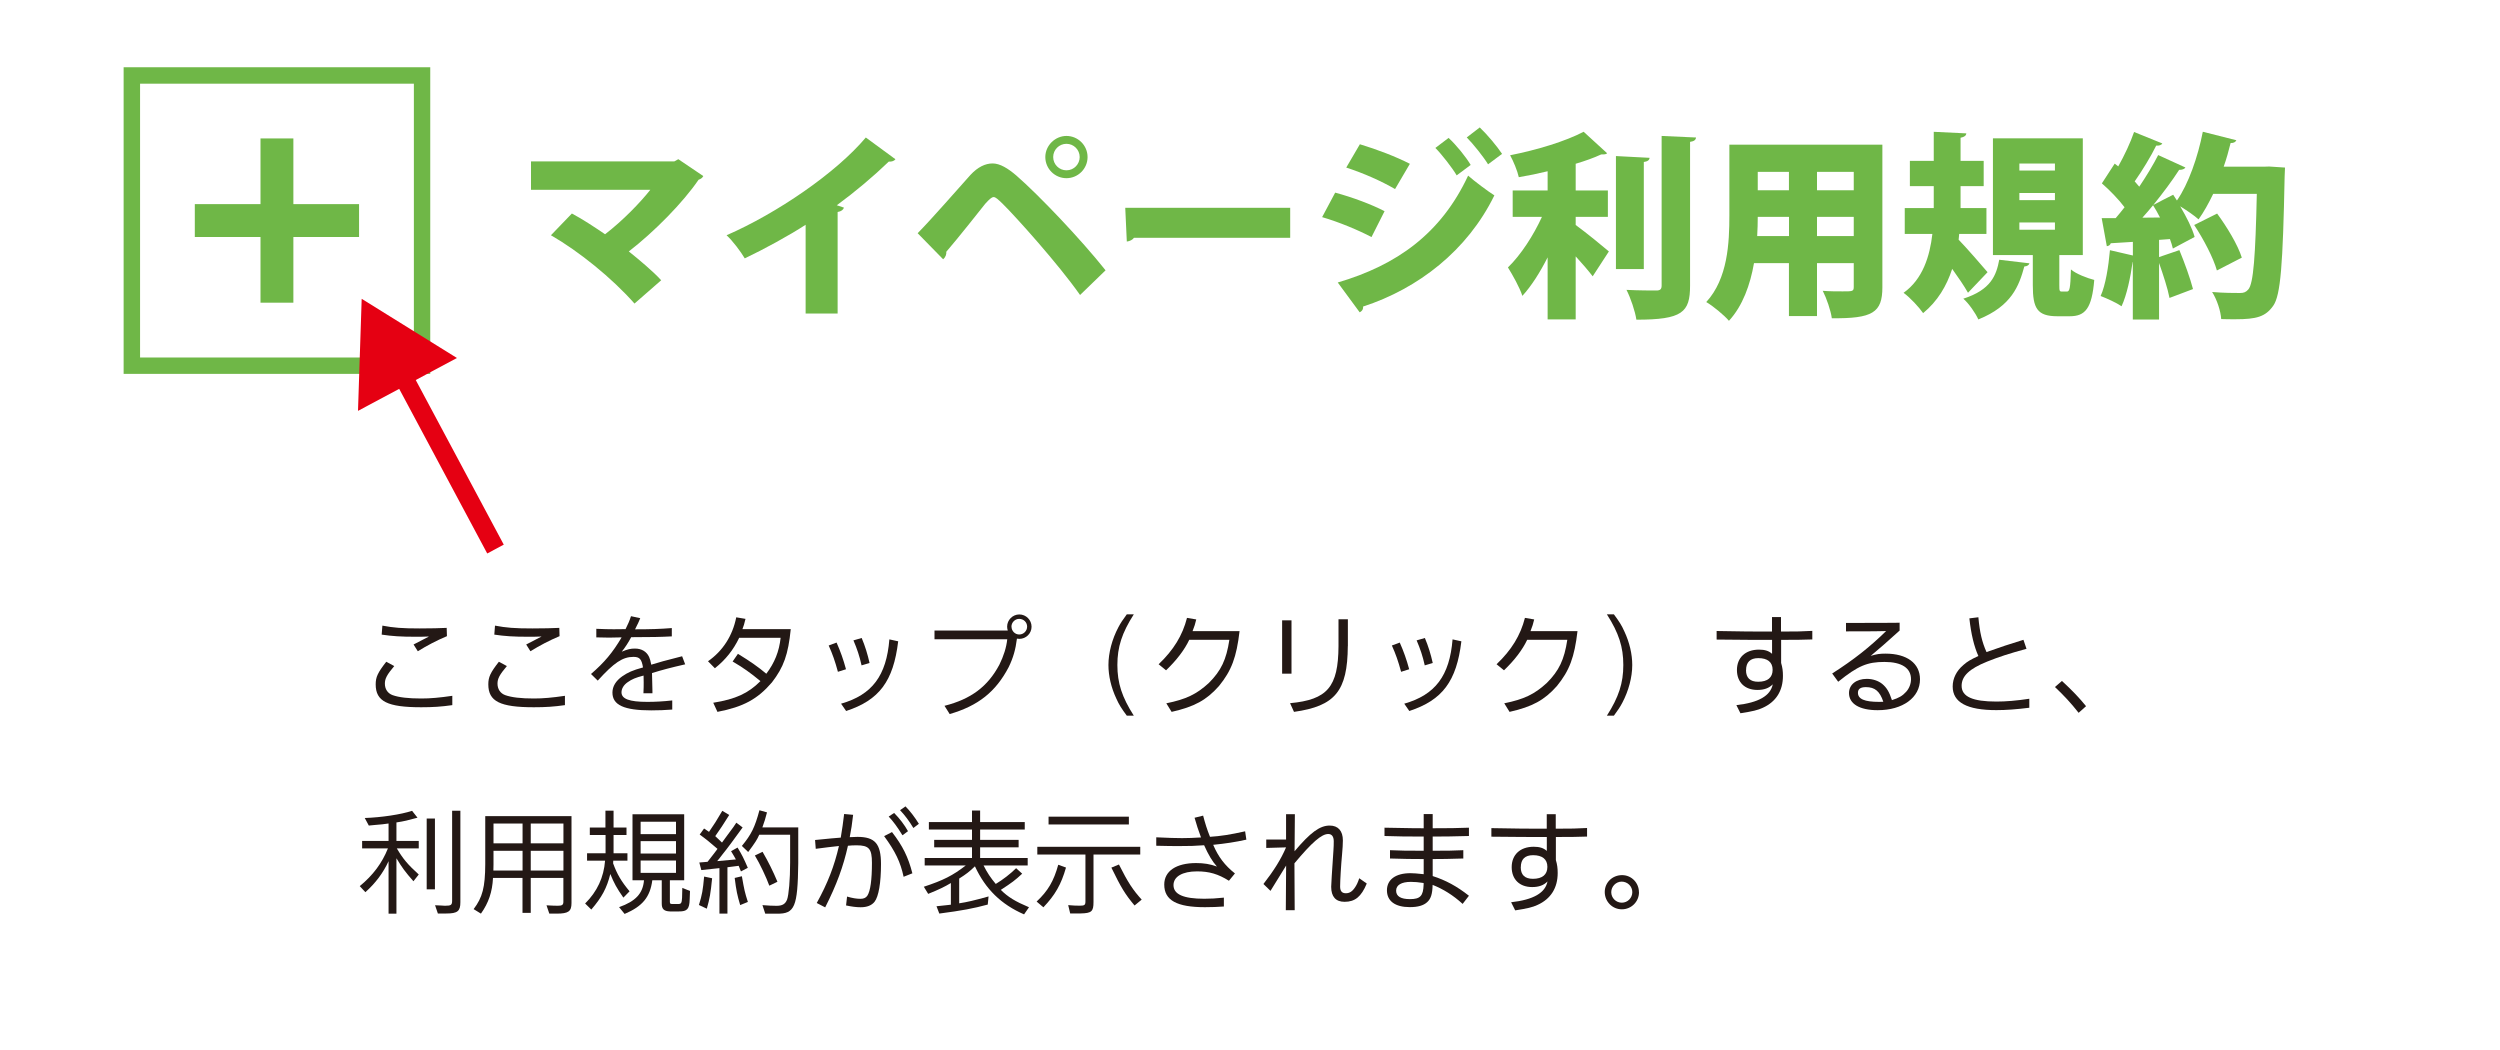 <?xml version="1.0" encoding="UTF-8"?><svg id="_レイヤー_1" xmlns="http://www.w3.org/2000/svg" viewBox="0 0 400 168"><defs><style>.cls-1{fill:#231815;}.cls-2,.cls-3{fill:none;}.cls-4{fill:#6fb747;}.cls-5{fill:#e50012;}.cls-3{stroke:#e50012;stroke-miterlimit:10;stroke-width:3px;}</style></defs><rect class="cls-2" width="400" height="168"/><path class="cls-1" d="M72.38,112.82c-1.75.25-3.1.34-4.99.34-5.41,0-7.28-.94-7.28-3.66,0-1.17.32-1.86,1.69-3.62l1.28.69c-1.17,1.39-1.5,2-1.5,2.81,0,.88.45,1.55,1.23,1.84,1.01.36,2.5.54,4.59.54,1.46,0,2.92-.13,4.97-.43v1.5ZM71.5,101.79c-1.62.68-3.15,1.48-4.65,2.41l-.68-1.08c1.13-.59,1.44-.76,2.47-1.28-.94.04-1.35.04-2.18.04-2.29,0-3.71-.09-5.39-.34l.11-1.44c1.8.34,3.14.45,5.98.45,1.89,0,3.14-.04,4.31-.09l.04,1.33Z"/><path class="cls-1" d="M90.4,112.82c-1.75.25-3.1.34-4.99.34-5.41,0-7.28-.94-7.28-3.66,0-1.17.32-1.86,1.69-3.62l1.28.69c-1.17,1.39-1.5,2-1.5,2.81,0,.88.45,1.55,1.23,1.84,1.01.36,2.5.54,4.59.54,1.46,0,2.92-.13,4.97-.43v1.5ZM89.52,101.79c-1.62.68-3.15,1.48-4.65,2.41l-.68-1.08c1.13-.59,1.44-.76,2.47-1.28-.94.04-1.35.04-2.18.04-2.29,0-3.71-.09-5.39-.34l.11-1.44c1.8.34,3.14.45,5.98.45,1.89,0,3.14-.04,4.31-.09l.04,1.33Z"/><path class="cls-1" d="M109.6,106.3c-2.27.52-3.64.88-5.28,1.39.05,1.68.07,2.23.07,2.87v.36h-1.44c.04-.86.04-1.21.04-1.75,0-.38,0-.63-.02-1.08-1.3.34-1.86.58-2.54,1.06-.63.43-.99,1.03-.99,1.62,0,1.06,1.26,1.53,4.14,1.53,1.24,0,2.54-.07,3.98-.23v1.46c-1.17.09-2.22.13-3.37.13-4.34,0-6.2-.85-6.2-2.85,0-.99.54-1.87,1.57-2.6.92-.63,1.64-.96,3.32-1.42-.22-1.33-.54-1.69-1.53-1.69-1.73,0-3.1.92-5.71,3.8l-1.08-1.06c2.16-1.87,3.46-3.42,4.9-5.86-1.04.02-1.33.04-2,.04-.7,0-.94-.02-2.05-.04v-1.37c1.24.05,1.96.07,2.79.07.5,0,.7,0,1.89-.02.38-.76.63-1.33.87-2.07l1.48.32c-.2.5-.4.94-.83,1.78,2.43,0,4.02-.05,5.88-.2v1.33c-1.68.09-3.24.13-6.5.13-.43.81-.96,1.64-1.51,2.32.96-.4,1.42-.5,2.11-.5,1.06,0,1.86.47,2.27,1.35.14.34.22.59.34,1.23,1.14-.36,2.18-.65,4.94-1.35l.49,1.3Z"/><path class="cls-1" d="M126.52,100.67c-.41,4.05-1.12,6.06-3.01,8.51-2.31,2.69-4.56,3.91-8.72,4.72l-.67-1.46c3.59-.58,5.59-1.5,7.55-3.46-1.62-1.35-2.78-2.16-4.45-3.14l.85-1.23c2,1.23,3.26,2.11,4.54,3.19,1.33-1.77,2.05-3.55,2.29-5.75h-6.63c-.94,1.95-2.18,3.51-3.89,4.87l-1.1-1.12c2.36-1.64,3.93-4.07,4.52-7.03l1.48.25c-.18.77-.31,1.19-.49,1.64h7.73Z"/><path class="cls-1" d="M134.07,107.5c-.47-1.73-.85-2.81-1.48-4.22l1.26-.47c.63,1.42,1.08,2.69,1.51,4.27l-1.3.41ZM134.57,112.59c4.97-1.42,7.26-4.47,7.73-10.29l1.41.31c-.77,6.4-3.03,9.41-8.33,11.15l-.81-1.17ZM137.85,106.46c-.32-1.46-.72-2.65-1.3-4l1.32-.38c.54,1.28.94,2.58,1.26,4l-1.28.38Z"/><path class="cls-1" d="M161.25,100.91c-.07-.23-.11-.43-.11-.65,0-1.06.88-1.95,1.95-1.95s1.96.88,1.96,1.96-.88,1.95-1.96,1.95c-.13,0-.23-.02-.38-.04-.22,1.75-.59,3.05-1.32,4.56-2.07,3.95-4.87,6.18-9.44,7.51l-.83-1.32c4.25-1.08,6.92-3.08,8.78-6.58.68-1.37,1.12-2.76,1.26-4.07h-11.64v-1.39h11.73ZM161.84,100.26c0,.7.56,1.26,1.24,1.26s1.26-.56,1.26-1.26-.56-1.24-1.28-1.24c-.67,0-1.23.58-1.23,1.24Z"/><path class="cls-1" d="M180.29,114.51c-.85-1.15-1.23-1.73-1.68-2.74-.83-1.77-1.26-3.64-1.26-5.37,0-1.95.58-4.13,1.59-6.04.38-.72.67-1.14,1.35-2.07h1.12c-1.91,2.99-2.63,5.23-2.63,8.11s.72,5.12,2.63,8.11h-1.12Z"/><path class="cls-1" d="M198.33,100.98c-.49,4.18-1.28,6.31-3.3,8.79-2,2.25-3.91,3.3-7.57,4.13l-.85-1.37c3.17-.65,4.83-1.44,6.81-3.26,1.96-1.96,2.79-3.71,3.28-6.9h-6.42c-.76,1.6-1.98,3.21-3.71,4.88l-1.19-.97c2.4-2.29,3.82-4.61,4.54-7.42l1.48.25c-.14.63-.31,1.17-.59,1.87h7.51Z"/><path class="cls-1" d="M206.64,107.79h-1.5v-8.54h1.5v8.54ZM215.65,103.38c-.05,7.19-2.02,9.59-8.61,10.52l-.63-1.39c5.98-.56,7.71-2.6,7.75-9.12v-4.31h1.5v4.29Z"/><path class="cls-1" d="M224.18,107.5c-.47-1.73-.85-2.81-1.48-4.22l1.26-.47c.63,1.42,1.08,2.69,1.51,4.27l-1.3.41ZM224.68,112.59c4.97-1.42,7.26-4.47,7.73-10.29l1.41.31c-.77,6.4-3.03,9.41-8.33,11.15l-.81-1.17ZM227.96,106.46c-.32-1.46-.72-2.65-1.3-4l1.32-.38c.54,1.28.94,2.58,1.26,4l-1.28.38Z"/><path class="cls-1" d="M252.4,100.98c-.49,4.18-1.28,6.31-3.3,8.79-2,2.25-3.91,3.3-7.57,4.13l-.85-1.37c3.17-.65,4.83-1.44,6.81-3.26,1.96-1.96,2.79-3.71,3.28-6.9h-6.42c-.76,1.6-1.98,3.21-3.71,4.88l-1.19-.97c2.4-2.29,3.82-4.61,4.54-7.42l1.48.25c-.14.63-.31,1.17-.59,1.87h7.51Z"/><path class="cls-1" d="M257.1,114.51c1.91-2.99,2.63-5.23,2.63-8.11s-.72-5.12-2.63-8.11h1.12c.85,1.15,1.23,1.73,1.68,2.74.83,1.77,1.26,3.64,1.26,5.37,0,1.95-.58,4.13-1.59,6.04-.38.72-.67,1.14-1.35,2.07h-1.12Z"/><path class="cls-1" d="M289.99,102.31c-1.44.05-2.54.07-5.01.07v3.69c.22.74.29,1.33.29,2.07,0,2.38-1.1,4.14-3.21,5.1-.81.38-1.64.58-3.59.88l-.65-1.3c3.57-.4,5.46-1.5,5.82-3.33-.59.61-1.39.9-2.45.9-2.02,0-3.28-1.23-3.28-3.19s1.33-3.26,3.53-3.26c.94,0,1.57.2,2.09.67v-2.23c-2.9,0-4.45,0-8.87-.05v-1.37c4.07.07,5.53.09,7.26.09h1.6v-2.32h1.44v2.32c2.33,0,3.57-.02,5.01-.11v1.37ZM279.36,107.22c0,1.23.65,1.86,1.95,1.86,1.5,0,2.31-.67,2.31-1.91s-.83-1.87-2.29-1.87c-1.3,0-1.96.65-1.96,1.93Z"/><path class="cls-1" d="M303.96,100.87c-2.05,1.86-3.17,2.83-4.65,4.07.96-.29,1.46-.36,2.38-.36,3.42,0,5.51,1.55,5.51,4.11,0,2.92-2.76,4.94-6.78,4.94-2.88,0-4.58-1.01-4.58-2.74,0-1.35,1.15-2.27,2.85-2.27.94,0,1.82.29,2.47.81.72.61,1.1,1.24,1.55,2.59,1.13-.36,1.68-.68,2.27-1.33.49-.54.78-1.28.78-2.02,0-1.78-1.48-2.76-4.24-2.76s-4.23.61-7.41,3.17l-.96-1.32c3.48-2.23,5.95-4.18,8.63-6.79-1.17.04-1.84.04-6.42.05v-1.35h.96l6.79-.02.83-.02v1.23ZM298.55,109.94c-.87,0-1.28.29-1.28.9,0,1.01,1.06,1.46,3.39,1.46.27,0,.4,0,.67-.02-.56-1.68-1.35-2.34-2.78-2.34Z"/><path class="cls-1" d="M324.68,113.24c-1.98.25-3.71.38-5.26.38-4.7,0-6.99-1.24-6.99-3.78,0-1.28.59-2.49,1.71-3.44.63-.56,1.17-.87,2.4-1.44-.68-1.5-1.17-3.51-1.44-6.02l1.44-.18c.22,2.42.58,3.96,1.3,5.57,2.32-.83,3.64-1.26,5.91-1.96l.49,1.44c-2.72.74-4.4,1.28-6.31,2.05-2.85,1.15-4.07,2.32-4.07,3.87,0,1.73,1.75,2.52,5.57,2.52,1.53,0,3.21-.14,5.26-.45v1.44Z"/><path class="cls-1" d="M332.58,114.05c-1.19-1.51-2.25-2.67-3.79-4.13l1.12-.97c1.66,1.53,2.81,2.74,3.86,4.04l-1.19,1.06Z"/><path class="cls-1" d="M62.16,131.76c-.34.05-.63.09-.99.13-.27.02-.68.05-1.24.11l-.92.09-.65-1.21c2.65-.09,5.8-.56,7.57-1.15l.87,1.1c-1.48.41-2.18.58-3.37.76v2.96h3.57v1.19h-3.51c.99,1.68,1.73,2.56,3.51,4.18l-.85,1.08c-1.32-1.5-1.82-2.18-2.72-3.68v8.87h-1.26v-8.4c-.87,1.89-2.09,3.51-3.71,4.96l-.9-.97c2.13-1.75,3.57-3.69,4.51-6.04h-4.13v-1.19h4.23v-2.77ZM69.59,142.29h-1.32v-11.33h1.32v11.33ZM73.66,144.36c0,1.42-.45,1.8-2.25,1.8h-1.35l-.45-1.32.9.04c.29.02.52.04.7.04.99,0,1.13-.13,1.13-.86v-14.34h1.32v14.65Z"/><path class="cls-1" d="M84.92,140.47v5.59h-1.32v-5.59h-4.72c-.11,2.22-.7,3.98-1.93,5.71l-1.17-.72c1.42-1.87,1.84-3.5,1.86-7.17v-7.71h13.8v13.91c0,1.33-.49,1.69-2.38,1.69h-1.17l-.45-1.33.99.05c.22.02.52.02.81.02.7,0,.9-.14.9-.65v-3.8h-5.23ZM83.61,139.28v-3.15h-4.65v2.2c0,.54,0,.74-.02.96h4.67ZM78.96,131.76v3.17h4.65v-3.17h-4.65ZM84.92,131.76v3.17h5.23v-3.17h-5.23ZM90.15,139.28v-3.15h-5.23v3.15h5.23Z"/><path class="cls-1" d="M96.87,133.6h-2.5v-1.19h2.5v-2.7h1.3v2.7h2.07v1.19h-2.07v2.92h2.22v1.19h-2.27l-.02.43c.63,1.73,1.3,2.87,2.63,4.47l-.99,1.01c-1.08-1.55-1.48-2.29-2.09-3.78-.56,2.23-1.32,3.68-3.04,5.69l-.99-.97c1.93-1.91,2.99-4.2,3.19-6.85h-2.88v-1.19h2.96v-2.92ZM99.04,145.15c2.69-.96,3.82-2.2,4-4.31h-1.84v-10.56h8.27v10.56h-2.29v3.48c.02.27.07.32.4.32h.97c.43,0,.54-.18.58-.99l.04-1.59,1.23.5-.05,1.32c-.04,1.57-.4,1.96-1.73,1.95h-1.42c-.97-.04-1.33-.38-1.32-1.28v-3.71h-1.51c-.36,2.7-1.55,4.16-4.43,5.39l-.88-1.08ZM102.5,133.46h5.66v-1.98h-5.66v1.98ZM102.5,136.56h5.66v-1.98h-5.66v1.98ZM102.5,139.66h5.66v-1.98h-5.66v1.98Z"/><path class="cls-1" d="M111.83,144.79c.52-1.69.63-2.36.83-4.54l1.28.27c-.25,2.5-.38,3.21-.85,4.87l-1.26-.59ZM116.68,130.39c-1.17,1.87-1.23,1.93-2.24,3.39.43.4.52.49,1.08,1.03.41-.56.79-1.08.92-1.26.49-.65.79-1.08.92-1.24.05-.09.25-.38.45-.68l1.01.76c-1.5,2.07-2.47,3.39-3.19,4.27l-.43.56c-.09.09-.23.27-.45.56l2.99-.27c-.2-.38-.34-.61-.77-1.32l1.04-.58c.72,1.19.97,1.69,1.64,3.24l-1.1.58-.36-.9-1.8.23v7.42h-1.28v-7.28l-2.9.31-.32-1.21,1.32-.11c1.15-1.48,1.23-1.57,1.59-2.07-1.23-1.06-1.82-1.55-2.85-2.29l.7-.97.61.41.18.13c.76-1.1,1.23-1.82,2.13-3.37l1.12.67ZM118.43,144.81c-.47-1.57-.63-2.32-.88-4.34l1.15-.27c.38,2.18.47,2.59.96,4.11l-1.22.5ZM127.72,132.36v5.77c-.09,6.97-.56,8.09-3.39,8.06h-1.89l-.45-1.37c.83.07,1.66.11,2.25.11.94,0,1.41-.29,1.69-.99.27-.72.49-3.19.49-5.91v-4.47h-4.94c-.34.77-.69,1.32-1.77,2.76l-1.01-.97c1.53-1.87,2.07-2.97,2.81-5.71l1.21.34c-.25.99-.42,1.51-.74,2.4h5.73ZM122.01,136.29c.97,1.68,1.66,3.08,2.38,4.79l-1.3.63c-.49-1.35-1.51-3.51-2.31-4.83l1.23-.59Z"/><path class="cls-1" d="M136.11,133.94c.76-.04.77-.04,1.08-.04,2.81,0,3.77,1.1,3.77,4.36,0,2.99-.38,5.19-1.03,6.02-.47.59-1.21.88-2.22.88-.68,0-1.39-.09-2.34-.29l.16-1.42c.85.25,1.51.36,2.16.36.5,0,.85-.16,1.08-.49.49-.74.74-2.52.74-5.26,0-2.27-.47-2.81-2.47-2.81-.5,0-.92.02-1.37.07-.74,3.33-1.8,6.22-3.64,9.86l-1.35-.7c1.77-3.21,2.81-5.91,3.55-9.12-1.5.16-2,.23-3.71.45l-.11-1.41c2.52-.25,3.12-.31,4.11-.38.23-1.37.38-2.41.54-3.78l1.44.13c-.16,1.44-.31,2.38-.54,3.57h.14ZM144.58,140.29c-.52-2.38-1.32-4.05-3.12-6.51l1.26-.65c1.71,2.22,2.59,3.98,3.26,6.6l-1.41.56ZM144.39,133.64c-.81-1.33-1.5-2.25-2.2-2.99l.87-.58c.92.94,1.64,1.89,2.22,2.92l-.88.65ZM146.14,132.48c-.68-1.14-1.39-2.07-2.13-2.85l.87-.61c.77.79,1.51,1.77,2.14,2.79l-.88.67Z"/><path class="cls-1" d="M152.13,141.29c-.96.58-1.93,1.05-3.62,1.73l-.7-1.14c3.15-1.04,4.63-1.8,6.72-3.41h-6.58v-1.19h7.57v-1.71h-6.05v-1.19h6.05v-1.66h-6.9v-1.19h6.9v-1.84h1.3v1.84h7.14v1.19h-7.14v1.66h6.16v1.19h-6.16v1.71h7.61v1.19h-7.06c.58,1.17,1.12,1.96,1.95,2.96,1.1-.65,2.38-1.64,3.26-2.52l.97.88c-1.17,1.08-1.58,1.39-3.42,2.59,1.15,1.15,2.33,1.86,4.51,2.78l-.79,1.14c-3.68-1.6-6.18-4.05-7.86-7.69-.9.87-1.39,1.24-2.52,1.96v3.96c1.3-.2,2.36-.45,4.7-1.1l-.13,1.3c-2.34.63-4.09.96-7.75,1.44l-.45-1.17,1.69-.18.61-.07v-3.46Z"/><path class="cls-1" d="M170.56,138.81c-.77,2.7-1.75,4.4-3.62,6.36l-1.08-.92c1.82-1.71,2.74-3.28,3.46-5.89l1.24.45ZM165.97,135.49h16.47v1.24h-7.48v7.6c0,1.51-.31,1.78-2.05,1.82h-1.68l-.32-1.33,1.01.07c.29.02.58.02.85.02.76,0,.9-.11.9-.7v-7.48h-7.7v-1.24ZM180.62,131.91h-12.85v-1.24h12.85v1.24ZM179.03,138.32c1.46,2.9,2.22,4.05,3.64,5.62l-1.14.94c-1.51-1.8-2.14-2.83-3.71-6.06l1.21-.5Z"/><path class="cls-1" d="M199.43,134.34c-1.8.4-3.35.63-5.32.83.81,1.91,1.86,3.3,3.48,4.58l-.96,1.17c-1.73-1.08-3.15-1.5-5.1-1.5-2.34,0-3.77.83-3.77,2.2,0,1.48,1.6,2.18,4.92,2.18,1.01,0,1.91-.05,3.14-.18v1.42c-.97.07-1.95.11-3.03.11-4.5,0-6.51-1.1-6.51-3.62,0-2.16,1.91-3.44,5.1-3.44,1.24,0,2.25.16,3.33.56-.76-.85-1.37-1.89-2.05-3.41-1.46.11-2.34.13-3.93.13-1.23,0-1.69,0-3.73-.05v-1.35c2.18.09,2.9.13,4.13.13,1.1,0,1.8-.04,3.03-.11-.43-1.15-.72-2.05-1.03-3.15l1.37-.34c.31,1.19.61,2.18,1.1,3.39,1.68-.11,3.21-.34,5.62-.88l.2,1.35Z"/><path class="cls-1" d="M218.68,141.37c-.88,2.11-1.88,2.92-3.55,2.92-1.41,0-2.14-.83-2.14-2.4q0-.54.36-5.82c.04-.4.05-1.21.05-1.46,0-.76-.31-1.17-.88-1.17-1.06,0-2.58,1.3-5.41,4.69l.04,7.5h-1.42l.05-7.14c-1.26,2.02-1.59,2.56-2.5,4.05l-1.13-1.1c1.71-2.2,2.81-3.98,3.62-5.86l-3.17.09v-1.35h3.17v-4.05h1.41l-.05,5.93c2.54-3.01,4.04-4.11,5.62-4.11,1.35,0,2.11.85,2.11,2.38,0,.54-.05,1.37-.13,2.23-.16,1.66-.31,4.22-.31,5.14,0,.74.29,1.08.92,1.08.59,0,1.05-.29,1.51-1.01.23-.36.38-.65.63-1.39l1.21.85Z"/><path class="cls-1" d="M234.03,144.63c-1.55-1.41-3.12-2.38-4.81-3.05-.04,1.46-.27,2.22-.88,2.77-.59.54-1.5.79-2.77.79-2.34,0-3.66-.96-3.66-2.69s1.41-2.74,3.75-2.74c.56,0,.97.04,2.13.16v-2.42c-1.87,0-3.12-.02-5.39-.09v-1.33c1.46.07,2.72.09,5.39.09v-2.27c-2.77,0-4.07-.02-6.27-.09v-1.33c4.79.09,5.03.09,6.27.09v-2.27h1.44v2.27c2.67,0,3.86-.02,5.8-.09v1.33c-2.65.07-3.89.09-5.8.09v2.27c2.29,0,3.5-.02,4.9-.09v1.33c-2.34.07-3.35.09-4.9.09v2.72c2.05.65,3.86,1.62,5.8,3.15l-.99,1.28ZM227.78,141.28c-.85-.13-1.41-.18-2.04-.18-1.51,0-2.36.5-2.36,1.41s.77,1.35,2.2,1.35c1.66,0,2.14-.5,2.2-2.32v-.25Z"/><path class="cls-1" d="M253.95,133.85c-1.44.05-2.54.07-5.01.07v3.69c.22.74.29,1.33.29,2.07,0,2.38-1.1,4.14-3.21,5.1-.81.38-1.64.58-3.59.88l-.65-1.3c3.57-.4,5.46-1.5,5.82-3.33-.59.61-1.39.9-2.45.9-2.02,0-3.28-1.23-3.28-3.19s1.33-3.26,3.53-3.26c.94,0,1.57.2,2.09.67v-2.23c-2.9,0-4.45,0-8.87-.05v-1.37c4.07.07,5.53.09,7.26.09h1.6v-2.32h1.44v2.32c2.33,0,3.57-.02,5.01-.11v1.37ZM243.32,138.75c0,1.23.65,1.86,1.95,1.86,1.5,0,2.31-.67,2.31-1.91s-.83-1.87-2.29-1.87c-1.3,0-1.96.65-1.96,1.93Z"/><path class="cls-1" d="M262.24,142.75c0,1.51-1.22,2.74-2.74,2.74s-2.74-1.23-2.74-2.77,1.24-2.7,2.77-2.7,2.7,1.24,2.7,2.74ZM257.8,142.75c0,.92.76,1.68,1.69,1.68s1.68-.76,1.68-1.69-.76-1.68-1.71-1.68c-.9,0-1.66.77-1.66,1.69Z"/><path class="cls-4" d="M66.22,13.39v43.81H22.41V13.39h43.81M68.84,10.76H19.78v49.06h49.06V10.76h0Z"/><rect class="cls-4" x="31.17" y="32.66" width="26.28" height="5.26"/><rect class="cls-4" x="31.17" y="32.66" width="26.28" height="5.26" transform="translate(9.02 79.6) rotate(-90)"/><path class="cls-4" d="M112.53,28.16c-.13.28-.38.47-.76.6-2.5,3.67-7.11,8.34-11.16,11.47,1.58,1.26,3.92,3.22,5.18,4.61l-4.27,3.73c-3.6-4.08-8.91-8.37-13.37-10.93l3.35-3.48c1.74.92,3.63,2.18,5.31,3.32,2.84-2.18,5.62-5.06,7.24-7.11h-19.09v-4.55h22.94l.63-.35,3.98,2.69Z"/><path class="cls-4" d="M128.89,35.97c-2.56,1.67-6.67,3.92-9.73,5.37-.63-1.07-1.93-2.81-2.91-3.7,8.06-3.51,17.54-9.99,22.28-15.64l4.74,3.48c-.19.25-.54.41-1.07.38-2.46,2.37-5.34,4.8-8.31,6.98l1.14.38c-.09.32-.41.6-1.01.7v16.24h-5.12v-14.19Z"/><path class="cls-4" d="M146.84,37.3c2.24-2.28,6.26-6.89,8.44-9.32,1.17-1.26,2.37-1.83,3.54-1.83s2.46.79,3.79,1.93c3.57,3.1,10.37,10.24,14.28,15.17l-4.08,3.95c-3.48-4.96-10.27-12.51-12.42-14.63-.7-.66-1.07-1.04-1.42-1.04-.35.03-.73.41-1.33,1.07-.85,1.07-4.3,5.44-6.23,7.68.03.38-.09.85-.51,1.2l-4.08-4.17ZM170.63,21.75c1.86,0,3.38,1.52,3.38,3.38s-1.52,3.38-3.38,3.38-3.38-1.52-3.38-3.38,1.58-3.38,3.38-3.38ZM172.75,25.13c0-1.17-.95-2.12-2.12-2.12s-2.12.95-2.12,2.12.95,2.12,2.12,2.12c1.23,0,2.12-1.01,2.12-2.12Z"/><path class="cls-4" d="M180.04,33.25h26.39v4.8h-25c-.22.32-.66.54-1.14.6l-.25-5.4Z"/><path class="cls-4" d="M213.63,30.82c2.81.76,5.85,1.9,7.9,2.97l-2.09,4.14c-2.02-1.07-5.18-2.4-7.9-3.19l2.09-3.92ZM214.04,45.2c9.42-2.78,16.5-7.77,20.86-17.1.95.85,3.19,2.53,4.2,3.16-4.33,8.85-12.2,14.92-21.01,17.79.06.32-.09.69-.54.92l-3.51-4.77ZM217.58,23.08c2.81.85,5.78,1.99,8,3.13l-2.37,4.04c-2.24-1.3-5.02-2.53-7.81-3.44l2.18-3.73ZM231.77,22.06c1.23,1.14,2.75,3,3.54,4.33l-2.24,1.67c-.66-1.14-2.4-3.38-3.41-4.39l2.12-1.61ZM236.76,20.39c1.23,1.17,2.78,3.03,3.57,4.23l-2.24,1.67c-.73-1.2-2.37-3.25-3.41-4.3l2.09-1.61Z"/><path class="cls-4" d="M252.11,34.7v1.3c1.58,1.14,4.55,3.57,5.31,4.23l-2.59,3.98c-.7-.92-1.71-2.09-2.72-3.19v10.08h-4.49v-9.92c-1.2,2.37-2.59,4.58-4.04,6.16-.44-1.36-1.55-3.32-2.31-4.55,2.09-2.02,4.11-5.18,5.44-8.09h-4.68v-4.23h5.59v-3.07c-1.55.38-3.1.7-4.61.95-.22-1.01-.88-2.59-1.39-3.51,4.3-.85,8.88-2.24,11.76-3.76l3.76,3.44c-.19.19-.44.19-.95.19-1.17.54-2.56,1.04-4.08,1.49v4.27h5.15v4.23h-5.15ZM263.93,25.26c-.03.35-.29.57-.92.66v17.13h-4.46v-18.08l5.37.28ZM265.86,21.75l5.5.25c-.03.35-.25.6-.95.7v23.01c0,4.27-1.23,5.44-8.59,5.44-.19-1.33-.92-3.48-1.58-4.77,1.99.1,4.08.1,4.77.1.6,0,.85-.19.85-.79v-23.92Z"/><path class="cls-4" d="M301.18,23.14v22.82c0,4.08-1.58,5.02-8.09,4.96-.16-1.23-.85-3.22-1.45-4.39,1.04.09,2.28.09,3.19.09,1.58,0,1.77,0,1.77-.73v-3.79h-5.88v8.47h-4.49v-8.47h-5.59c-.6,3.44-1.8,6.83-4.01,9.23-.73-.88-2.62-2.43-3.63-3,3.45-3.76,3.7-9.45,3.7-13.9v-11.28h24.49ZM281.24,34.7c0,.95-.03,1.99-.09,3.07h5.09v-3.07h-4.99ZM286.23,27.5h-4.99v2.94h4.99v-2.94ZM296.6,30.44v-2.94h-5.88v2.94h5.88ZM290.72,37.77h5.88v-3.07h-5.88v3.07Z"/><path class="cls-4" d="M313.4,38.37c1.29,1.33,3.92,4.36,4.61,5.18l-3.13,3.29c-.63-1.11-1.58-2.5-2.53-3.82-.88,2.72-2.34,5.18-4.65,7.08-.63-.92-2.09-2.5-3.13-3.25,3.07-2.18,4.2-5.85,4.61-9.42h-4.42v-4.14h4.64v-3.51h-3.82v-4.04h3.82v-4.65l5.21.25c-.03.35-.28.57-.92.7v3.7h3.7v4.04h-3.7v3.51h4.14v4.14h-4.36l-.09.95ZM324.71,42.13c-.06.25-.32.47-.82.51-.85,3.1-2.02,6.32-7.36,8.47-.44-1.01-1.55-2.59-2.4-3.32,4.42-1.42,5.28-3.73,5.75-6.23l4.83.57ZM329.49,45.61c0,.95.03,1.04.44,1.04h.76c.44,0,.57-.41.66-3.54.79.7,2.59,1.39,3.73,1.68-.38,4.58-1.45,5.81-3.92,5.81h-1.99c-3.25,0-3.92-1.3-3.92-4.96v-4.83h-6.38v-18.68h14.38v18.68h-3.76v4.8ZM323.1,26.17v1.11h5.69v-1.11h-5.69ZM323.1,30.88v1.14h5.69v-1.14h-5.69ZM323.1,35.59v1.17h5.69v-1.17h-5.69Z"/><path class="cls-4" d="M363.17,26.65l2.43.16c0,.35-.03.98-.06,1.48-.28,14.03-.63,18.96-1.83,20.64-1.23,1.74-2.65,2.15-6.04,2.15-.76,0-1.52,0-2.28-.03-.06-1.2-.66-3.1-1.45-4.33,1.9.16,3.6.16,4.46.16.6,0,.95-.13,1.33-.57.82-.92,1.14-5.31,1.36-15.29h-6.98c-.73,1.52-1.52,2.94-2.34,4.08-.66-.6-1.9-1.45-2.94-2.09,1.01,1.71,1.93,3.51,2.31,4.9l-3.48,1.86c-.09-.44-.28-.98-.47-1.52l-1.74.13v2.75l3.25-1.11c.82,1.99,1.74,4.52,2.18,6.23l-3.76,1.42c-.28-1.49-1.01-3.7-1.67-5.59v9.04h-4.2v-9.2h-.03c-.35,2.46-.92,5.25-1.77,7.08-.82-.57-2.37-1.26-3.35-1.64.79-1.74,1.26-4.71,1.49-7.33l3.67.85v-2.18c-1.33.09-2.53.16-3.54.22-.09.32-.38.44-.63.47l-.82-4.49h2.24c.47-.54.95-1.14,1.42-1.74-.98-1.3-2.4-2.75-3.63-3.82l2.05-3.16.57.44c.98-1.74,1.96-3.82,2.53-5.5l4.52,1.83c-.16.28-.54.38-.98.35-.85,1.74-2.24,4.01-3.44,5.72.25.28.51.57.73.85,1.17-1.74,2.24-3.51,3.03-5.06l4.36,1.99c-.16.25-.51.38-1.01.38-1.07,1.67-2.56,3.67-4.11,5.59h.03c1.04-.57,2.08-1.07,3.13-1.61.19.28.38.6.6.92,1.83-2.62,3.35-6.95,4.14-11l5.37,1.36c-.13.28-.44.47-.92.44-.32,1.26-.66,2.53-1.11,3.79h6.42l.98-.03ZM345.6,34.8c-.35-.69-.73-1.36-1.11-1.96-.57.7-1.14,1.36-1.71,1.99l2.81-.03ZM354.7,43.27c-.54-1.96-2.12-4.99-3.63-7.27l3.67-1.83c1.58,2.15,3.32,5.02,3.95,7.05l-3.98,2.05Z"/><line class="cls-3" x1="79.28" y1="87.85" x2="63.96" y2="59.2"/><polygon class="cls-5" points="73.11 57.28 57.87 47.81 57.28 65.74 73.11 57.28"/></svg>